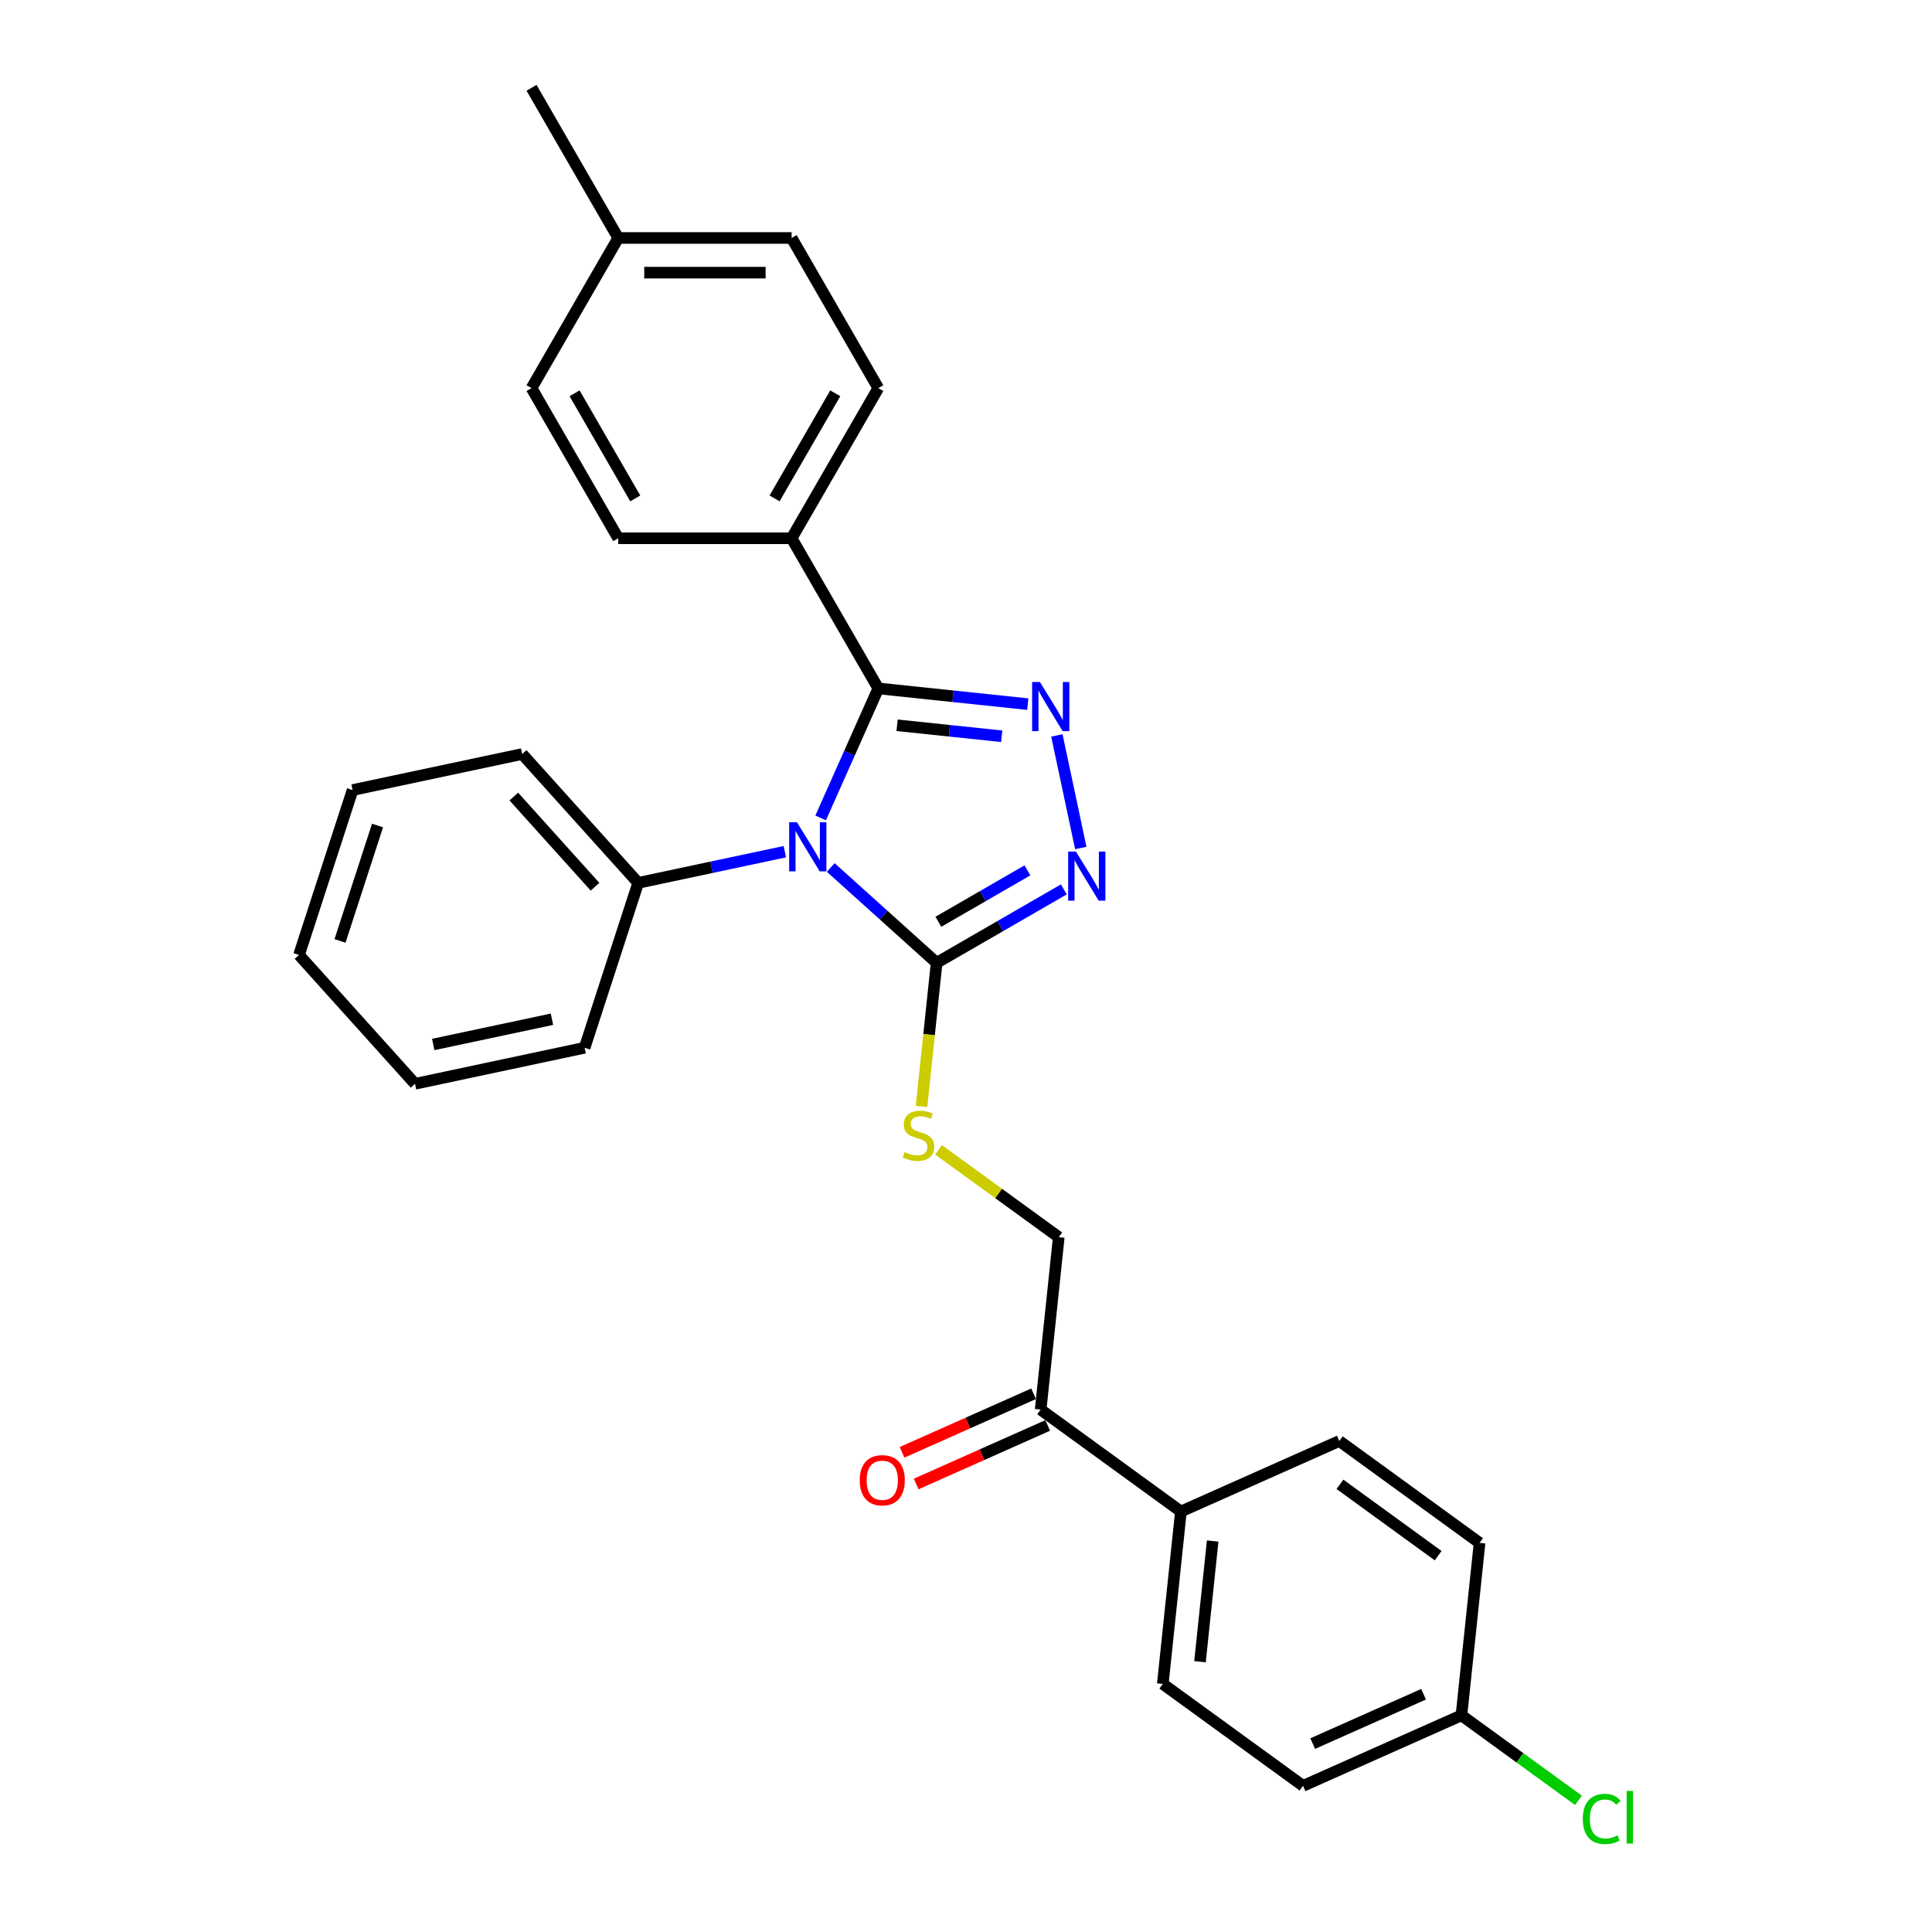 <?xml version='1.0' encoding='iso-8859-1'?>
<svg version='1.1' baseProfile='full'
              xmlns='http://www.w3.org/2000/svg'
                      xmlns:rdkit='http://www.rdkit.org/xml'
                      xmlns:xlink='http://www.w3.org/1999/xlink'
                  xml:space='preserve'
width='1000px' height='1000px' viewBox='0 0 1000 1000'>
<!-- END OF HEADER -->
<rect style='opacity:1.0;fill:#FFFFFF;stroke:none' width='1000' height='1000' x='0' y='0'> </rect>
<path class='bond-0' d='M 424.762,423.359 L 439.684,389.843' style='fill:none;fill-rule:evenodd;stroke:#0000FF;stroke-width:6px;stroke-linecap:butt;stroke-linejoin:miter;stroke-opacity:1' />
<path class='bond-0' d='M 439.684,389.843 L 454.606,356.327' style='fill:none;fill-rule:evenodd;stroke:#000000;stroke-width:6px;stroke-linecap:butt;stroke-linejoin:miter;stroke-opacity:1' />
<path class='bond-2' d='M 429.987,449.008 L 457.392,473.683' style='fill:none;fill-rule:evenodd;stroke:#0000FF;stroke-width:6px;stroke-linecap:butt;stroke-linejoin:miter;stroke-opacity:1' />
<path class='bond-2' d='M 457.392,473.683 L 484.796,498.358' style='fill:none;fill-rule:evenodd;stroke:#000000;stroke-width:6px;stroke-linecap:butt;stroke-linejoin:miter;stroke-opacity:1' />
<path class='bond-6' d='M 406.224,440.835 L 368.274,448.901' style='fill:none;fill-rule:evenodd;stroke:#0000FF;stroke-width:6px;stroke-linecap:butt;stroke-linejoin:miter;stroke-opacity:1' />
<path class='bond-6' d='M 368.274,448.901 L 330.325,456.968' style='fill:none;fill-rule:evenodd;stroke:#000000;stroke-width:6px;stroke-linecap:butt;stroke-linejoin:miter;stroke-opacity:1' />
<path class='bond-1' d='M 454.606,356.327 L 493.29,360.393' style='fill:none;fill-rule:evenodd;stroke:#000000;stroke-width:6px;stroke-linecap:butt;stroke-linejoin:miter;stroke-opacity:1' />
<path class='bond-1' d='M 493.29,360.393 L 531.974,364.459' style='fill:none;fill-rule:evenodd;stroke:#0000FF;stroke-width:6px;stroke-linecap:butt;stroke-linejoin:miter;stroke-opacity:1' />
<path class='bond-1' d='M 464.335,375.397 L 491.414,378.243' style='fill:none;fill-rule:evenodd;stroke:#000000;stroke-width:6px;stroke-linecap:butt;stroke-linejoin:miter;stroke-opacity:1' />
<path class='bond-1' d='M 491.414,378.243 L 518.493,381.089' style='fill:none;fill-rule:evenodd;stroke:#0000FF;stroke-width:6px;stroke-linecap:butt;stroke-linejoin:miter;stroke-opacity:1' />
<path class='bond-5' d='M 454.606,356.327 L 409.736,278.609' style='fill:none;fill-rule:evenodd;stroke:#000000;stroke-width:6px;stroke-linecap:butt;stroke-linejoin:miter;stroke-opacity:1' />
<path class='bond-28' d='M 547.034,380.658 L 559.417,438.919' style='fill:none;fill-rule:evenodd;stroke:#0000FF;stroke-width:6px;stroke-linecap:butt;stroke-linejoin:miter;stroke-opacity:1' />
<path class='bond-3' d='M 484.796,498.358 L 517.714,479.353' style='fill:none;fill-rule:evenodd;stroke:#000000;stroke-width:6px;stroke-linecap:butt;stroke-linejoin:miter;stroke-opacity:1' />
<path class='bond-3' d='M 517.714,479.353 L 550.632,460.347' style='fill:none;fill-rule:evenodd;stroke:#0000FF;stroke-width:6px;stroke-linecap:butt;stroke-linejoin:miter;stroke-opacity:1' />
<path class='bond-3' d='M 485.697,477.113 L 508.74,463.809' style='fill:none;fill-rule:evenodd;stroke:#000000;stroke-width:6px;stroke-linecap:butt;stroke-linejoin:miter;stroke-opacity:1' />
<path class='bond-3' d='M 508.74,463.809 L 531.783,450.505' style='fill:none;fill-rule:evenodd;stroke:#0000FF;stroke-width:6px;stroke-linecap:butt;stroke-linejoin:miter;stroke-opacity:1' />
<path class='bond-4' d='M 484.796,498.358 L 480.89,535.525' style='fill:none;fill-rule:evenodd;stroke:#000000;stroke-width:6px;stroke-linecap:butt;stroke-linejoin:miter;stroke-opacity:1' />
<path class='bond-4' d='M 480.89,535.525 L 476.983,572.693' style='fill:none;fill-rule:evenodd;stroke:#CCCC00;stroke-width:6px;stroke-linecap:butt;stroke-linejoin:miter;stroke-opacity:1' />
<path class='bond-9' d='M 485.808,595.158 L 516.913,617.757' style='fill:none;fill-rule:evenodd;stroke:#CCCC00;stroke-width:6px;stroke-linecap:butt;stroke-linejoin:miter;stroke-opacity:1' />
<path class='bond-9' d='M 516.913,617.757 L 548.018,640.356' style='fill:none;fill-rule:evenodd;stroke:#000000;stroke-width:6px;stroke-linecap:butt;stroke-linejoin:miter;stroke-opacity:1' />
<path class='bond-11' d='M 409.736,278.609 L 454.606,200.891' style='fill:none;fill-rule:evenodd;stroke:#000000;stroke-width:6px;stroke-linecap:butt;stroke-linejoin:miter;stroke-opacity:1' />
<path class='bond-11' d='M 400.923,257.977 L 432.332,203.574' style='fill:none;fill-rule:evenodd;stroke:#000000;stroke-width:6px;stroke-linecap:butt;stroke-linejoin:miter;stroke-opacity:1' />
<path class='bond-12' d='M 409.736,278.609 L 319.995,278.609' style='fill:none;fill-rule:evenodd;stroke:#000000;stroke-width:6px;stroke-linecap:butt;stroke-linejoin:miter;stroke-opacity:1' />
<path class='bond-22' d='M 330.325,456.968 L 270.277,390.277' style='fill:none;fill-rule:evenodd;stroke:#000000;stroke-width:6px;stroke-linecap:butt;stroke-linejoin:miter;stroke-opacity:1' />
<path class='bond-22' d='M 307.98,458.974 L 265.946,412.29' style='fill:none;fill-rule:evenodd;stroke:#000000;stroke-width:6px;stroke-linecap:butt;stroke-linejoin:miter;stroke-opacity:1' />
<path class='bond-23' d='M 330.325,456.968 L 302.594,542.317' style='fill:none;fill-rule:evenodd;stroke:#000000;stroke-width:6px;stroke-linecap:butt;stroke-linejoin:miter;stroke-opacity:1' />
<path class='bond-7' d='M 538.637,729.606 L 548.018,640.356' style='fill:none;fill-rule:evenodd;stroke:#000000;stroke-width:6px;stroke-linecap:butt;stroke-linejoin:miter;stroke-opacity:1' />
<path class='bond-8' d='M 538.637,729.606 L 611.239,782.354' style='fill:none;fill-rule:evenodd;stroke:#000000;stroke-width:6px;stroke-linecap:butt;stroke-linejoin:miter;stroke-opacity:1' />
<path class='bond-10' d='M 534.987,721.407 L 500.951,736.561' style='fill:none;fill-rule:evenodd;stroke:#000000;stroke-width:6px;stroke-linecap:butt;stroke-linejoin:miter;stroke-opacity:1' />
<path class='bond-10' d='M 500.951,736.561 L 466.914,751.715' style='fill:none;fill-rule:evenodd;stroke:#FF0000;stroke-width:6px;stroke-linecap:butt;stroke-linejoin:miter;stroke-opacity:1' />
<path class='bond-10' d='M 542.287,737.804 L 508.251,752.958' style='fill:none;fill-rule:evenodd;stroke:#000000;stroke-width:6px;stroke-linecap:butt;stroke-linejoin:miter;stroke-opacity:1' />
<path class='bond-10' d='M 508.251,752.958 L 474.215,768.112' style='fill:none;fill-rule:evenodd;stroke:#FF0000;stroke-width:6px;stroke-linecap:butt;stroke-linejoin:miter;stroke-opacity:1' />
<path class='bond-13' d='M 611.239,782.354 L 601.859,871.604' style='fill:none;fill-rule:evenodd;stroke:#000000;stroke-width:6px;stroke-linecap:butt;stroke-linejoin:miter;stroke-opacity:1' />
<path class='bond-13' d='M 627.682,797.618 L 621.116,860.092' style='fill:none;fill-rule:evenodd;stroke:#000000;stroke-width:6px;stroke-linecap:butt;stroke-linejoin:miter;stroke-opacity:1' />
<path class='bond-14' d='M 611.239,782.354 L 693.222,745.853' style='fill:none;fill-rule:evenodd;stroke:#000000;stroke-width:6px;stroke-linecap:butt;stroke-linejoin:miter;stroke-opacity:1' />
<path class='bond-18' d='M 454.606,200.891 L 409.736,123.173' style='fill:none;fill-rule:evenodd;stroke:#000000;stroke-width:6px;stroke-linecap:butt;stroke-linejoin:miter;stroke-opacity:1' />
<path class='bond-19' d='M 319.995,278.609 L 275.124,200.891' style='fill:none;fill-rule:evenodd;stroke:#000000;stroke-width:6px;stroke-linecap:butt;stroke-linejoin:miter;stroke-opacity:1' />
<path class='bond-19' d='M 328.808,257.977 L 297.398,203.574' style='fill:none;fill-rule:evenodd;stroke:#000000;stroke-width:6px;stroke-linecap:butt;stroke-linejoin:miter;stroke-opacity:1' />
<path class='bond-16' d='M 601.859,871.604 L 674.461,924.352' style='fill:none;fill-rule:evenodd;stroke:#000000;stroke-width:6px;stroke-linecap:butt;stroke-linejoin:miter;stroke-opacity:1' />
<path class='bond-17' d='M 693.222,745.853 L 765.824,798.602' style='fill:none;fill-rule:evenodd;stroke:#000000;stroke-width:6px;stroke-linecap:butt;stroke-linejoin:miter;stroke-opacity:1' />
<path class='bond-17' d='M 693.562,768.286 L 744.384,805.21' style='fill:none;fill-rule:evenodd;stroke:#000000;stroke-width:6px;stroke-linecap:butt;stroke-linejoin:miter;stroke-opacity:1' />
<path class='bond-15' d='M 756.443,887.851 L 765.824,798.602' style='fill:none;fill-rule:evenodd;stroke:#000000;stroke-width:6px;stroke-linecap:butt;stroke-linejoin:miter;stroke-opacity:1' />
<path class='bond-21' d='M 756.443,887.851 L 786.723,909.85' style='fill:none;fill-rule:evenodd;stroke:#000000;stroke-width:6px;stroke-linecap:butt;stroke-linejoin:miter;stroke-opacity:1' />
<path class='bond-21' d='M 786.723,909.85 L 817.002,931.85' style='fill:none;fill-rule:evenodd;stroke:#00CC00;stroke-width:6px;stroke-linecap:butt;stroke-linejoin:miter;stroke-opacity:1' />
<path class='bond-31' d='M 756.443,887.851 L 674.461,924.352' style='fill:none;fill-rule:evenodd;stroke:#000000;stroke-width:6px;stroke-linecap:butt;stroke-linejoin:miter;stroke-opacity:1' />
<path class='bond-31' d='M 736.846,876.93 L 679.458,902.481' style='fill:none;fill-rule:evenodd;stroke:#000000;stroke-width:6px;stroke-linecap:butt;stroke-linejoin:miter;stroke-opacity:1' />
<path class='bond-30' d='M 409.736,123.173 L 319.995,123.173' style='fill:none;fill-rule:evenodd;stroke:#000000;stroke-width:6px;stroke-linecap:butt;stroke-linejoin:miter;stroke-opacity:1' />
<path class='bond-30' d='M 396.275,141.121 L 333.456,141.121' style='fill:none;fill-rule:evenodd;stroke:#000000;stroke-width:6px;stroke-linecap:butt;stroke-linejoin:miter;stroke-opacity:1' />
<path class='bond-20' d='M 275.124,200.891 L 319.995,123.173' style='fill:none;fill-rule:evenodd;stroke:#000000;stroke-width:6px;stroke-linecap:butt;stroke-linejoin:miter;stroke-opacity:1' />
<path class='bond-24' d='M 319.995,123.173 L 275.124,45.455' style='fill:none;fill-rule:evenodd;stroke:#000000;stroke-width:6px;stroke-linecap:butt;stroke-linejoin:miter;stroke-opacity:1' />
<path class='bond-26' d='M 270.277,390.277 L 182.497,408.935' style='fill:none;fill-rule:evenodd;stroke:#000000;stroke-width:6px;stroke-linecap:butt;stroke-linejoin:miter;stroke-opacity:1' />
<path class='bond-25' d='M 302.594,542.317 L 214.814,560.975' style='fill:none;fill-rule:evenodd;stroke:#000000;stroke-width:6px;stroke-linecap:butt;stroke-linejoin:miter;stroke-opacity:1' />
<path class='bond-25' d='M 285.695,527.559 L 224.249,540.62' style='fill:none;fill-rule:evenodd;stroke:#000000;stroke-width:6px;stroke-linecap:butt;stroke-linejoin:miter;stroke-opacity:1' />
<path class='bond-27' d='M 214.814,560.975 L 154.765,494.284' style='fill:none;fill-rule:evenodd;stroke:#000000;stroke-width:6px;stroke-linecap:butt;stroke-linejoin:miter;stroke-opacity:1' />
<path class='bond-29' d='M 182.497,408.935 L 154.765,494.284' style='fill:none;fill-rule:evenodd;stroke:#000000;stroke-width:6px;stroke-linecap:butt;stroke-linejoin:miter;stroke-opacity:1' />
<path class='bond-29' d='M 195.407,427.284 L 175.995,487.028' style='fill:none;fill-rule:evenodd;stroke:#000000;stroke-width:6px;stroke-linecap:butt;stroke-linejoin:miter;stroke-opacity:1' />
<path  class='atom-0' d='M 412.488 425.602
L 420.816 439.063
Q 421.641 440.392, 422.969 442.797
Q 424.298 445.202, 424.369 445.345
L 424.369 425.602
L 427.744 425.602
L 427.744 451.017
L 424.262 451.017
L 415.323 436.299
Q 414.282 434.576, 413.17 432.602
Q 412.093 430.628, 411.77 430.017
L 411.77 451.017
L 408.467 451.017
L 408.467 425.602
L 412.488 425.602
' fill='#0000FF'/>
<path  class='atom-2' d='M 538.238 353
L 546.566 366.461
Q 547.392 367.789, 548.72 370.194
Q 550.048 372.6, 550.12 372.743
L 550.12 353
L 553.494 353
L 553.494 378.415
L 550.012 378.415
L 541.074 363.697
Q 540.033 361.974, 538.92 360
Q 537.843 358.026, 537.52 357.415
L 537.52 378.415
L 534.218 378.415
L 534.218 353
L 538.238 353
' fill='#0000FF'/>
<path  class='atom-4' d='M 556.896 440.78
L 565.224 454.241
Q 566.05 455.57, 567.378 457.975
Q 568.706 460.38, 568.778 460.523
L 568.778 440.78
L 572.152 440.78
L 572.152 466.195
L 568.67 466.195
L 559.732 451.477
Q 558.691 449.754, 557.578 447.78
Q 556.501 445.806, 556.178 445.195
L 556.178 466.195
L 552.876 466.195
L 552.876 440.78
L 556.896 440.78
' fill='#0000FF'/>
<path  class='atom-5' d='M 468.236 596.33
Q 468.523 596.438, 469.708 596.941
Q 470.893 597.443, 472.185 597.766
Q 473.513 598.053, 474.805 598.053
Q 477.21 598.053, 478.61 596.905
Q 480.01 595.72, 480.01 593.674
Q 480.01 592.274, 479.292 591.413
Q 478.61 590.551, 477.533 590.084
Q 476.457 589.618, 474.662 589.079
Q 472.4 588.397, 471.036 587.751
Q 469.708 587.105, 468.739 585.741
Q 467.805 584.377, 467.805 582.08
Q 467.805 578.885, 469.959 576.91
Q 472.149 574.936, 476.457 574.936
Q 479.4 574.936, 482.738 576.336
L 481.913 579.1
Q 478.862 577.844, 476.564 577.844
Q 474.087 577.844, 472.723 578.885
Q 471.359 579.89, 471.395 581.649
Q 471.395 583.013, 472.077 583.838
Q 472.795 584.664, 473.8 585.131
Q 474.841 585.597, 476.564 586.136
Q 478.862 586.854, 480.226 587.572
Q 481.59 588.29, 482.559 589.761
Q 483.564 591.197, 483.564 593.674
Q 483.564 597.192, 481.195 599.094
Q 478.862 600.961, 474.949 600.961
Q 472.687 600.961, 470.964 600.459
Q 469.277 599.992, 467.267 599.166
L 468.236 596.33
' fill='#CCCC00'/>
<path  class='atom-11' d='M 444.988 766.178
Q 444.988 760.076, 448.003 756.666
Q 451.019 753.256, 456.655 753.256
Q 462.29 753.256, 465.306 756.666
Q 468.321 760.076, 468.321 766.178
Q 468.321 772.353, 465.27 775.87
Q 462.218 779.352, 456.655 779.352
Q 451.055 779.352, 448.003 775.87
Q 444.988 772.389, 444.988 766.178
M 456.655 776.481
Q 460.531 776.481, 462.613 773.896
Q 464.731 771.276, 464.731 766.178
Q 464.731 761.189, 462.613 758.676
Q 460.531 756.127, 456.655 756.127
Q 452.778 756.127, 450.66 758.64
Q 448.578 761.153, 448.578 766.178
Q 448.578 771.312, 450.66 773.896
Q 452.778 776.481, 456.655 776.481
' fill='#FF0000'/>
<path  class='atom-22' d='M 819.246 941.479
Q 819.246 935.161, 822.189 931.859
Q 825.169 928.521, 830.804 928.521
Q 836.045 928.521, 838.845 932.218
L 836.476 934.156
Q 834.43 931.464, 830.804 931.464
Q 826.964 931.464, 824.917 934.049
Q 822.907 936.597, 822.907 941.479
Q 822.907 946.505, 824.989 949.089
Q 827.107 951.674, 831.199 951.674
Q 833.999 951.674, 837.266 949.987
L 838.271 952.679
Q 836.943 953.54, 834.933 954.043
Q 832.922 954.545, 830.697 954.545
Q 825.169 954.545, 822.189 951.171
Q 819.246 947.797, 819.246 941.479
' fill='#00CC00'/>
<path  class='atom-22' d='M 841.932 926.977
L 845.235 926.977
L 845.235 954.222
L 841.932 954.222
L 841.932 926.977
' fill='#00CC00'/>
</svg>
